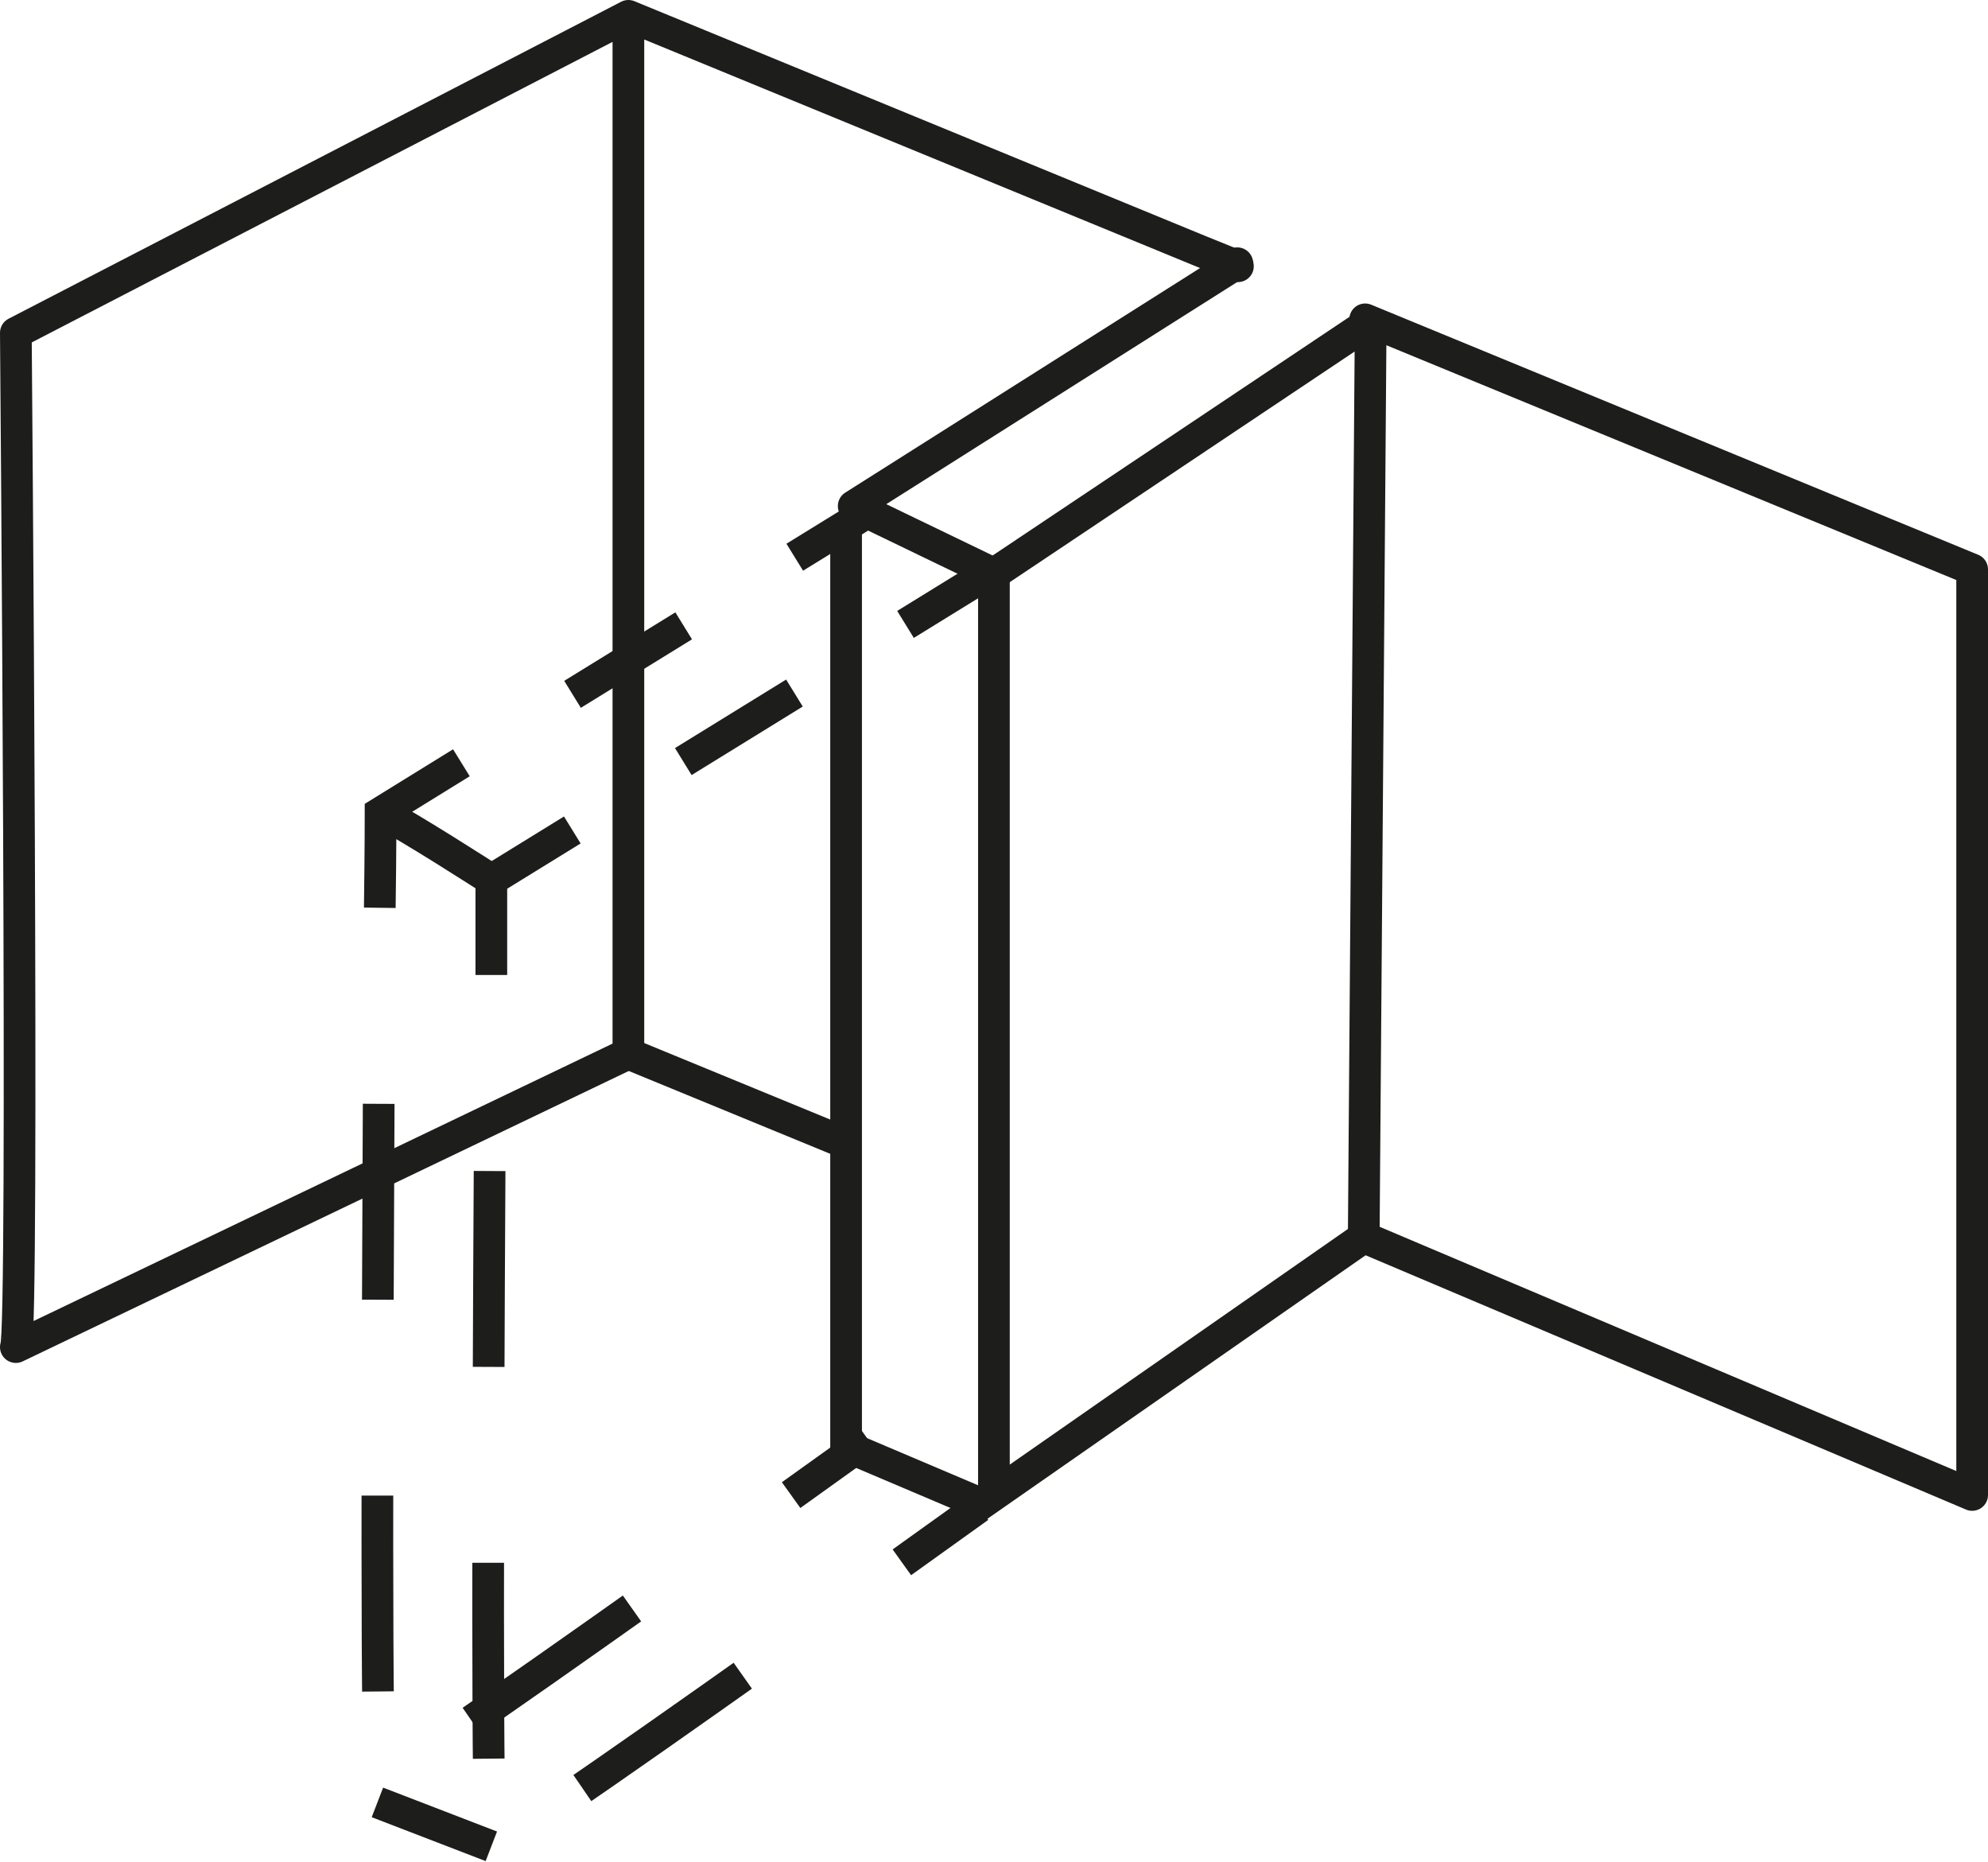 <svg id="SANATORIA" xmlns="http://www.w3.org/2000/svg" viewBox="0 0 125.47 117.5"><defs><style>.cls-1,.cls-2,.cls-3,.cls-4,.cls-5{fill:none;stroke:#1d1d1b;stroke-width:2px;}.cls-1{stroke-linecap:round;stroke-linejoin:round;}.cls-2,.cls-3,.cls-4,.cls-5{stroke-miterlimit:10;}.cls-3{stroke-dasharray:8.24 8.24;}.cls-4{stroke-dasharray:12.36 12.36;}.cls-5{stroke-dasharray:12;}</style></defs><polyline class="cls-1" points="86.16 20.15 124.47 35.93 124.47 94.33 86.07 78.07 86.51 20.3 62.73 36.2 53.88 31.93 78.09 16.61"/><path class="cls-2" d="M149.92,555.76,141.06,552V493.36" transform="translate(-87.66 -460.73)"/><polyline class="cls-2" points="86.07 78.07 62.73 94.33 62.73 36.2 61.41 37.02"/><path class="cls-2" d="M251.67,497" transform="translate(-87.66 -460.73)"/><path class="cls-2" d="M251.67,555.61" transform="translate(-87.66 -460.73)"/><line class="cls-2" x1="62.26" y1="36.25" x2="57.15" y2="39.4"/><line class="cls-3" x1="50.14" y1="43.73" x2="39.63" y2="50.21"/><path class="cls-2" d="M123.78,513.1l-5.11,3.15s0,2.3,0,6" transform="translate(-87.66 -460.73)"/><path class="cls-4" d="M118.56,534.62c-.1,17.85-.18,42.32.11,42.6s12-8,20.9-14.32" transform="translate(-87.66 -460.73)"/><path class="cls-2" d="M144.58,559.31l4.87-3.49" transform="translate(-87.66 -460.73)"/><line class="cls-2" x1="55.27" y1="32.01" x2="50.16" y2="35.16"/><line class="cls-3" x1="43.15" y1="39.49" x2="32.63" y2="45.97"/><path class="cls-2" d="M116.78,508.86l-5.1,3.15s0,2.3-.05,6" transform="translate(-87.66 -460.73)"/><path class="cls-4" d="M111.56,530.38c-.09,17.85-.17,42.32.12,42.6s12-8,20.89-14.32" transform="translate(-87.66 -460.73)"/><path class="cls-2" d="M137.59,555.07l4.87-3.49" transform="translate(-87.66 -460.73)"/><path class="cls-2" d="M261,558.68" transform="translate(-87.66 -460.73)"/><path class="cls-2" d="M284.33,542.41" transform="translate(-87.66 -460.73)"/><path class="cls-2" d="M141.06,551.16" transform="translate(-87.66 -460.73)"/><path class="cls-1" d="M127.32,461.73v65.48L88.66,545.73c.53-.8,0-64,0-64l38.66-20,36,14.8,2.47,1" transform="translate(-87.66 -460.73)"/><line class="cls-2" x1="39.67" y1="66.49" x2="53.41" y2="72.14"/><line class="cls-5" x1="31.01" y1="116.5" x2="23.82" y2="113.73"/><path class="cls-5" d="M111.68,512c1.42.64,7,4.24,7,4.24" transform="translate(-87.66 -460.73)"/></svg>